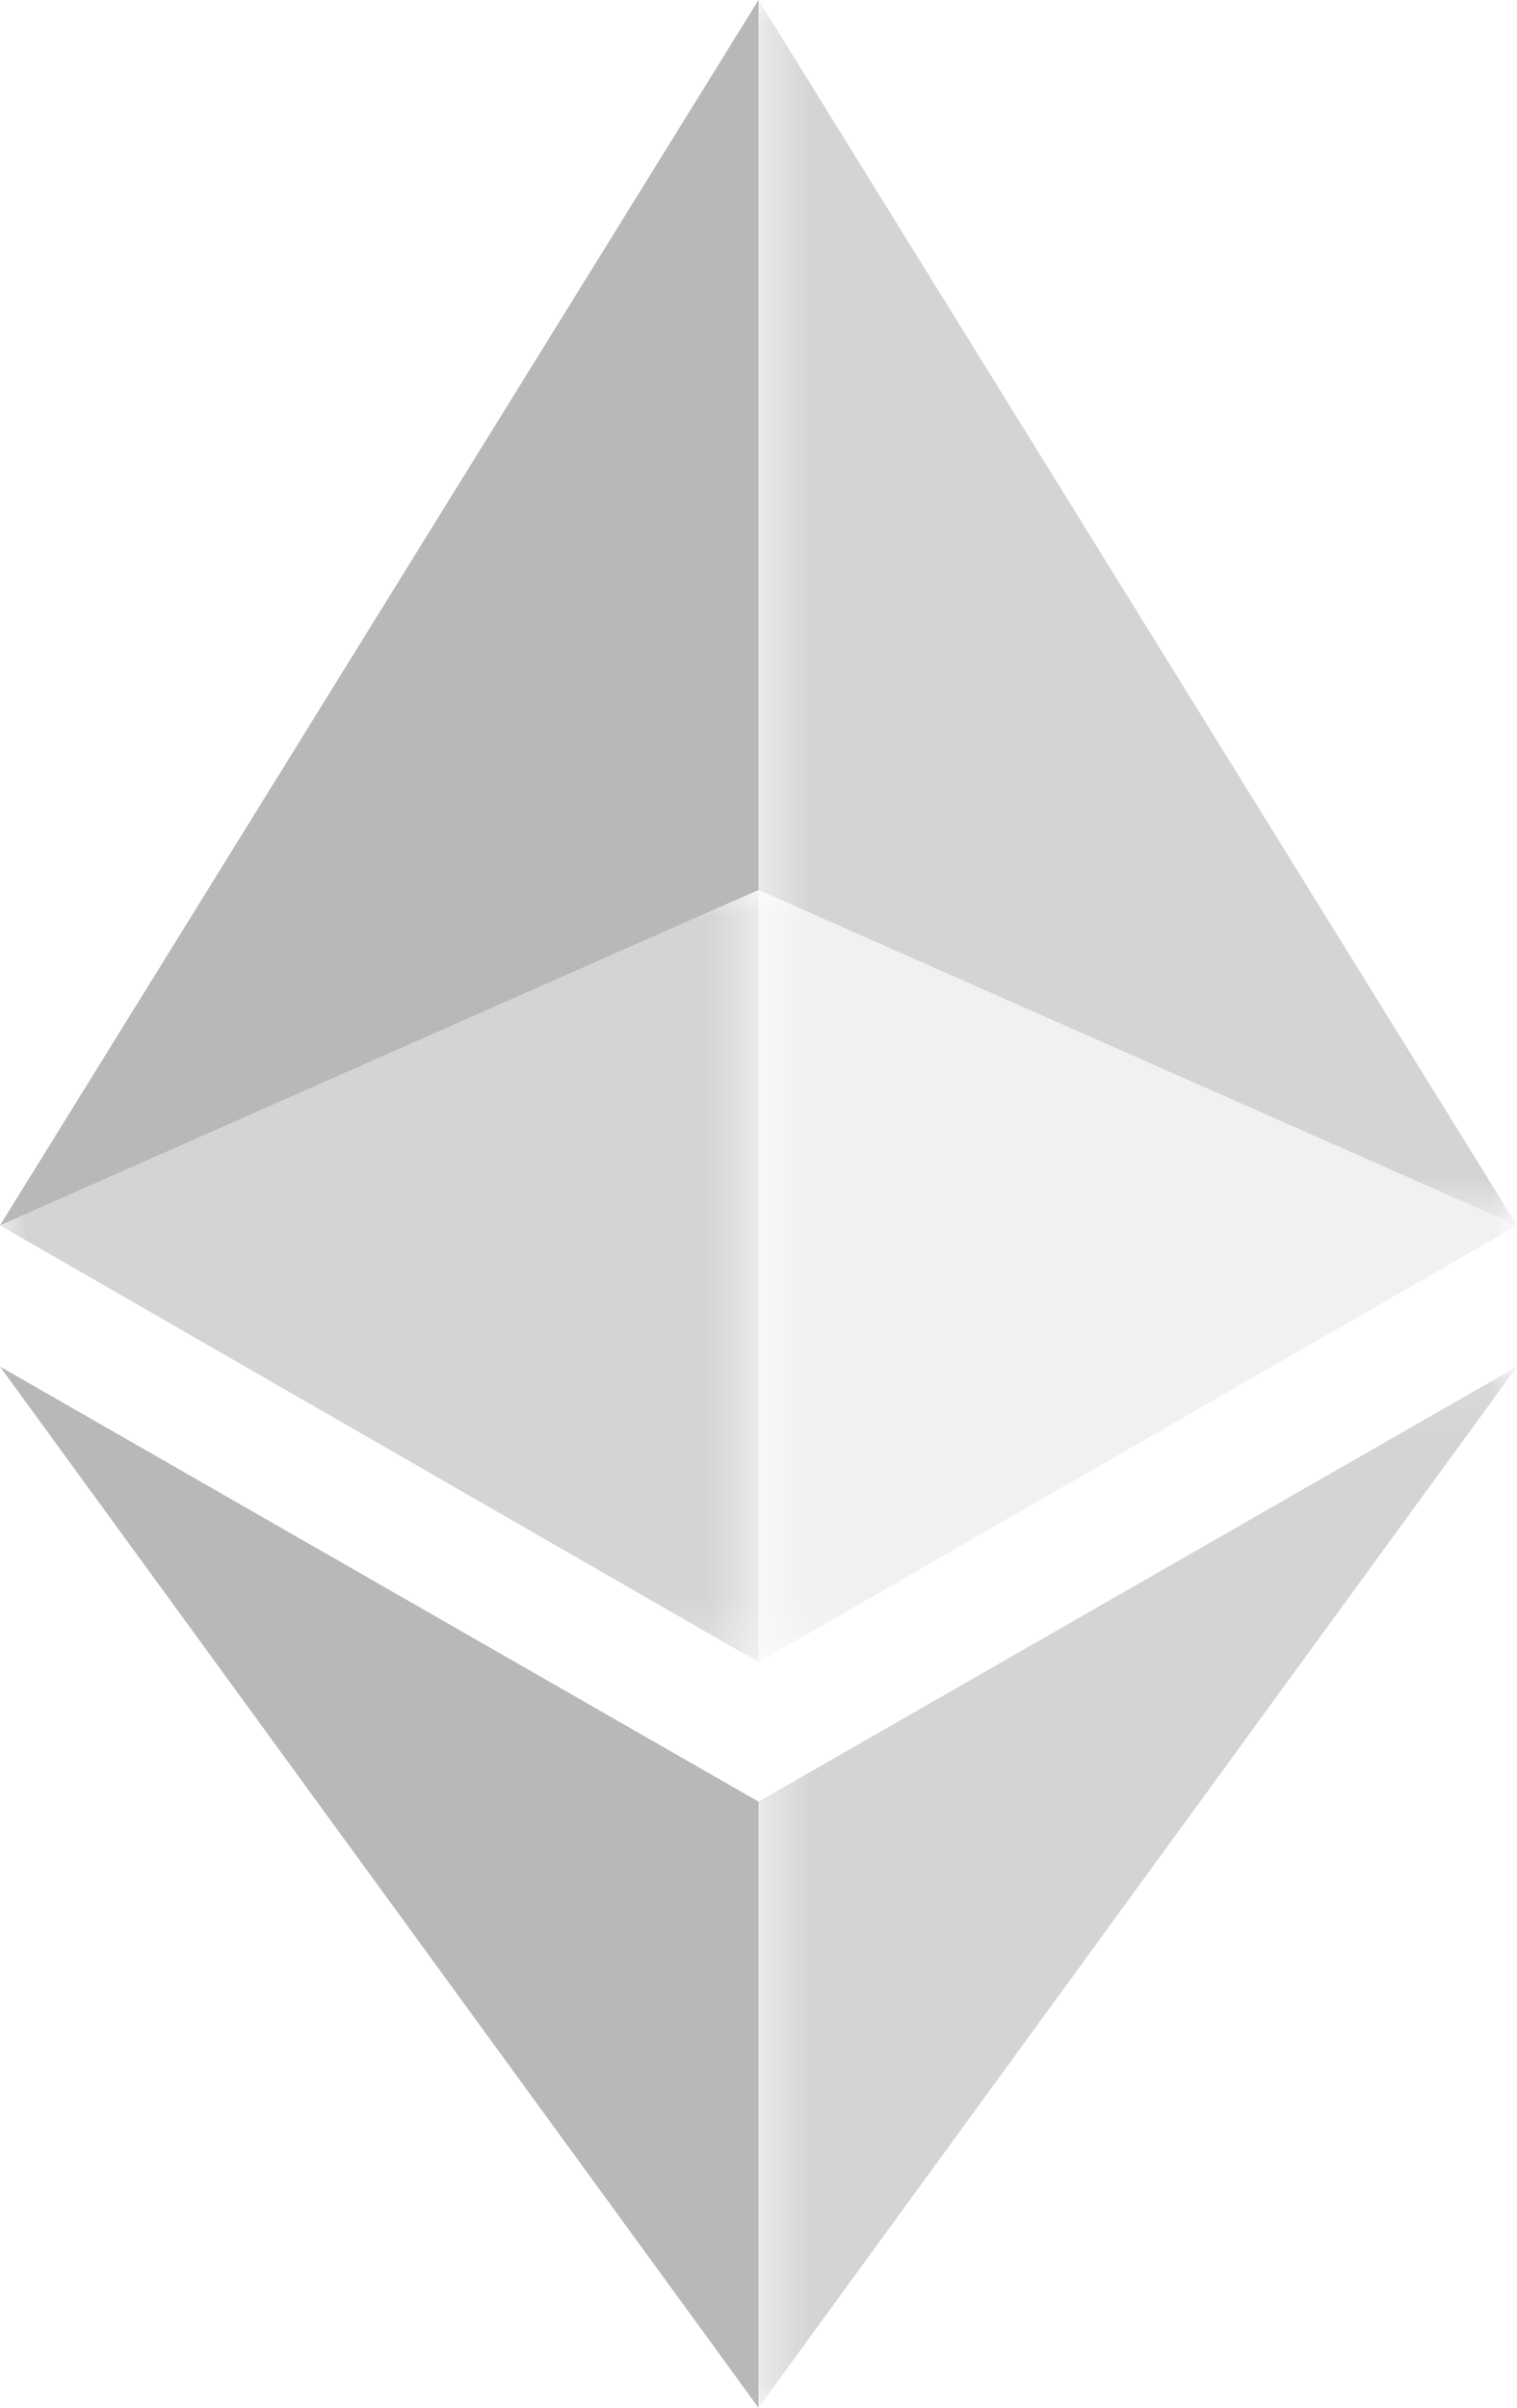 <svg width="29" height="46" viewBox="0 0 29 46" fill="none" xmlns="http://www.w3.org/2000/svg">
<g clipPath="url(#clip0_114_9898)">
<g opacity="0.6">
<mask id="mask0_114_9898" style="mask-type:luminance" maskUnits="userSpaceOnUse" x="14" y="0" width="15" height="24">
<path d="M29 0H14.5V23.412H29V0Z" fill="white"/>
</mask>
<g mask="url(#mask0_114_9898)">
<path d="M14.5 0V17.004L29 23.412L14.5 0Z" fill="#B8B8B9"/>
</g>
</g>
<path d="M14.5 0L0 23.412L14.5 17.004V0Z" fill="#B8B8B9"/>
<g opacity="0.6">
<mask id="mask1_114_9898" style="mask-type:luminance" maskUnits="userSpaceOnUse" x="14" y="26" width="15" height="20">
<path d="M29 26.109H14.5V46H29V26.109Z" fill="white"/>
</mask>
<g mask="url(#mask1_114_9898)">
<path d="M14.5 34.421V46L29 26.109L14.5 34.421Z" fill="#B8B8B9"/>
</g>
</g>
<path d="M14.5 46V34.421L0 26.109L14.5 46Z" fill="#B8B8B9"/>
<g opacity="0.2">
<mask id="mask2_114_9898" style="mask-type:luminance" maskUnits="userSpaceOnUse" x="14" y="17" width="15" height="15">
<path d="M29 17.004H14.5V31.756H29V17.004Z" fill="white"/>
</mask>
<g mask="url(#mask2_114_9898)">
<path d="M14.5 31.756L29 23.412L14.5 17.004V31.756Z" fill="#B8B8B9"/>
</g>
</g>
<g opacity="0.6">
<mask id="mask3_114_9898" style="mask-type:luminance" maskUnits="userSpaceOnUse" x="0" y="17" width="15" height="15">
<path d="M14.5 17.004H0V31.756H14.5V17.004Z" fill="white"/>
</mask>
<g mask="url(#mask3_114_9898)">
<path d="M0 23.412L14.5 31.756V17.004L0 23.412Z" fill="#B8B8B9"/>
</g>
</g>
</g>
<defs>
<clipPath id="clip0_114_9898">
<rect width="29" height="46" fill="white"/>
</clipPath>
</defs>
</svg>
